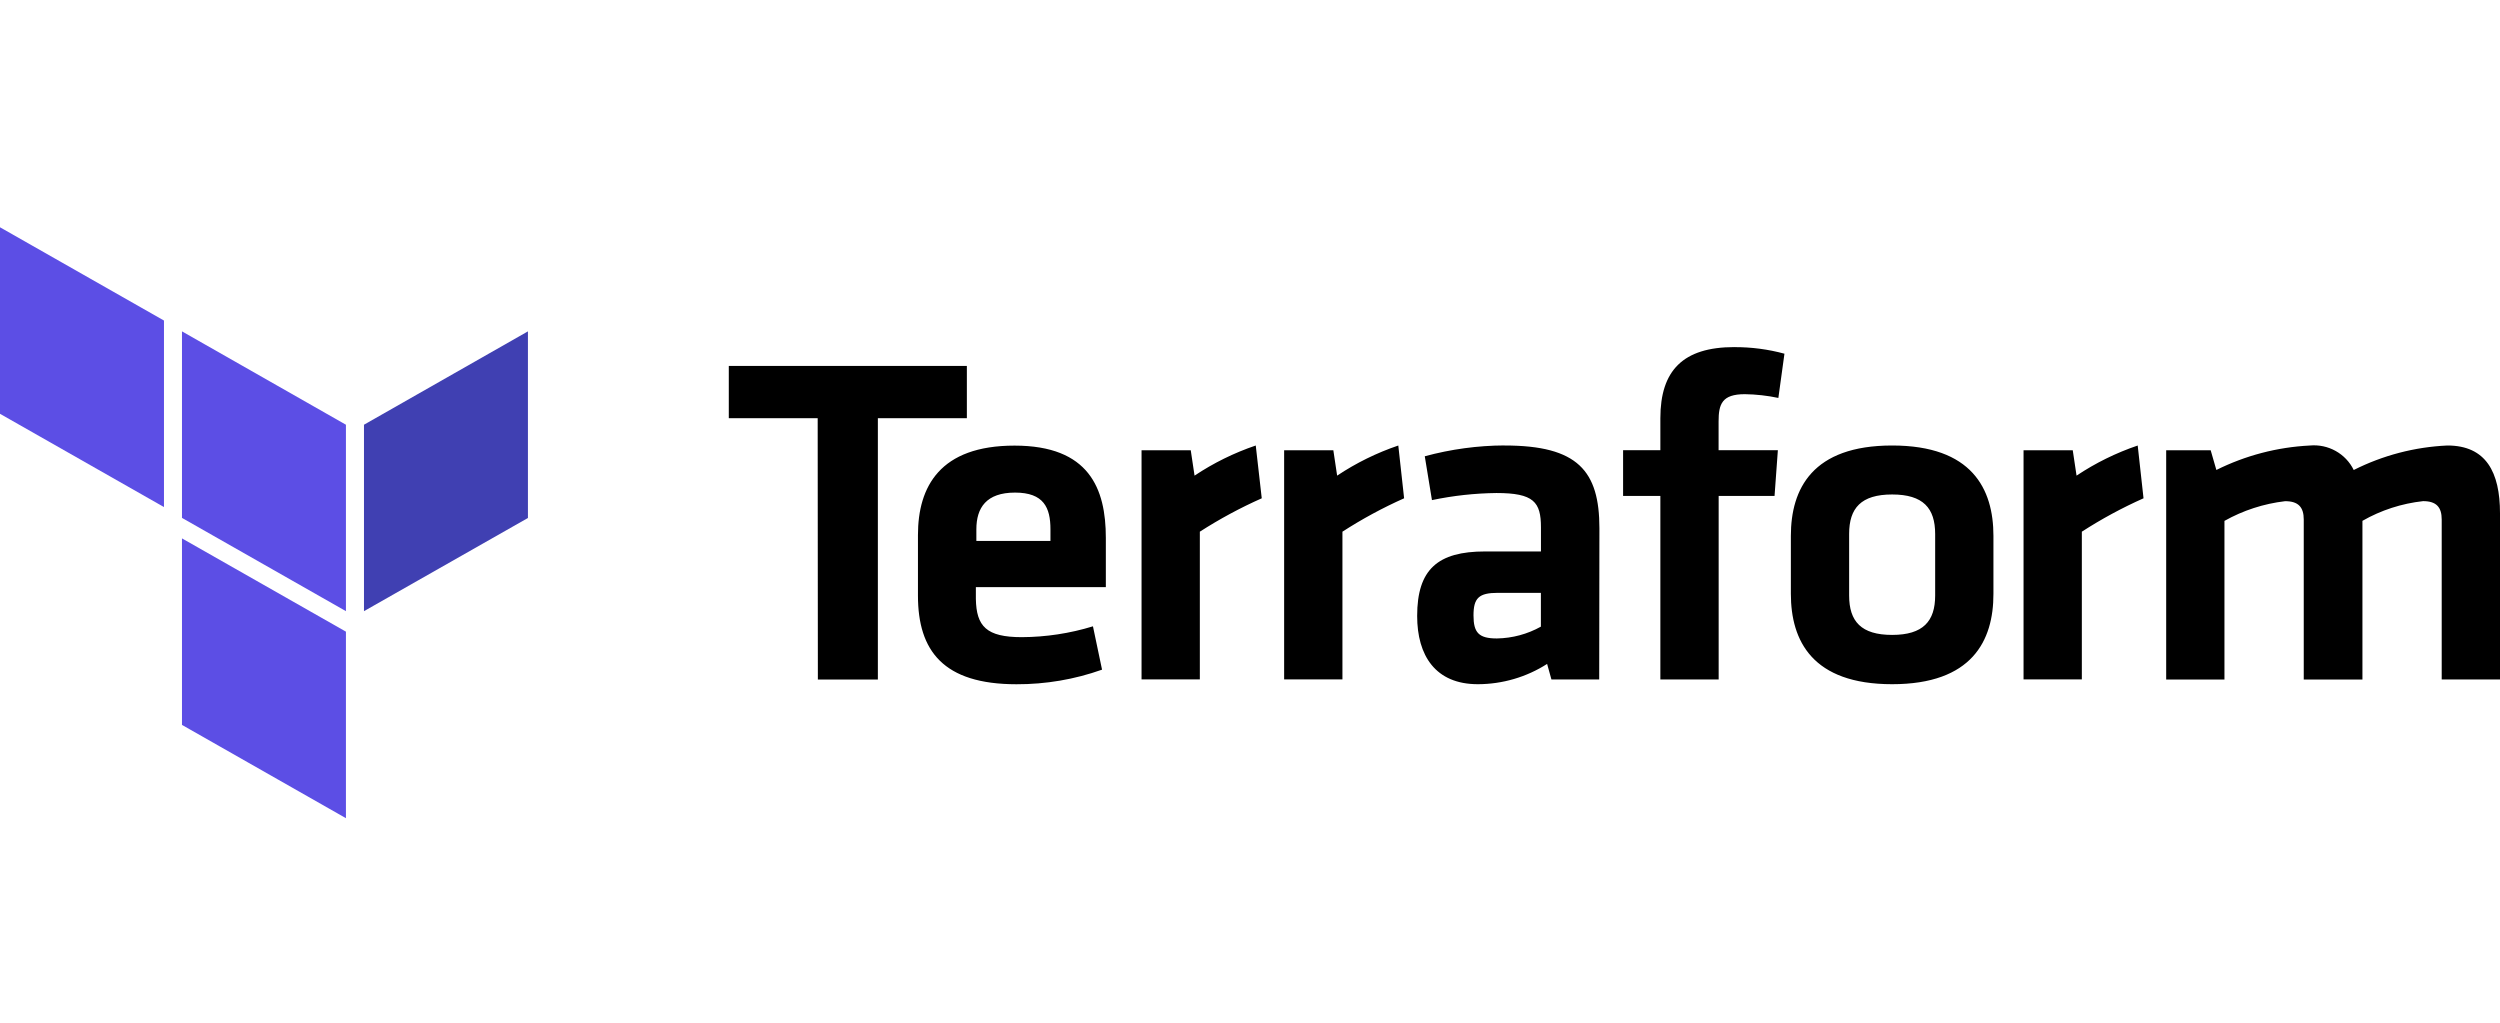 <svg width="110" height="45" viewBox="0 0 110 45" fill="none" xmlns="http://www.w3.org/2000/svg"><defs><symbol id="content" viewBox="0 0 110 45" preserveAspectRatio="xMidYMid meet"><g id="NoColourRemove" clip-path="url(#a)"><path d="M44.64 19.607C47.922 19.607 48.657 21.493 48.657 23.668V25.834H42.938V26.355C42.96 27.558 43.4 28.035 44.958 28.035C46.021 28.03 47.075 27.87 48.09 27.558L48.49 29.465C47.283 29.895 46.008 30.111 44.724 30.107C41.508 30.107 40.39 28.638 40.39 26.207V23.542C40.39 21.41 41.358 19.607 44.64 19.607ZM66.207 19.602C69.423 19.602 70.374 20.719 70.374 23.246L70.365 29.897H68.263L68.073 29.212C67.166 29.793 66.107 30.103 65.025 30.105C63.155 30.105 62.355 28.84 62.355 27.102C62.355 25.053 63.261 24.264 65.342 24.264H67.802V23.206C67.802 22.088 67.486 21.693 65.844 21.693C64.89 21.704 63.94 21.808 63.006 22.005L62.69 20.076C63.837 19.765 65.021 19.603 66.21 19.599L66.207 19.602ZM83.254 19.602C86.765 19.602 87.711 21.509 87.711 23.579V26.127C87.715 28.198 86.765 30.105 83.254 30.105C79.744 30.105 78.798 28.198 78.798 26.127V23.579C78.798 21.509 79.744 19.602 83.254 19.602ZM42.542 16.101V18.402H38.626V29.899H35.986L35.978 18.402H32.067V16.101H42.542ZM76.316 15.274C77.06 15.271 77.8 15.368 78.516 15.563L78.248 17.509C77.764 17.407 77.27 17.351 76.774 17.344C75.766 17.344 75.618 17.778 75.618 18.544V19.809H78.226L78.08 21.82H75.621V29.897H73.056V21.82H71.416V19.809H73.056V18.401C73.056 16.308 74.046 15.272 76.316 15.272V15.274ZM103.563 20.681C104.843 20.035 106.249 19.667 107.685 19.602C109.388 19.602 110 20.78 110 22.583V29.897H107.435V22.856C107.435 22.319 107.202 22.05 106.617 22.05C105.675 22.154 104.766 22.447 103.947 22.917V29.899H101.365V22.858C101.365 22.32 101.131 22.052 100.547 22.052C99.606 22.162 98.698 22.457 97.876 22.919V29.9H95.312V19.812H97.27L97.52 20.679C98.799 20.042 100.199 19.675 101.629 19.603C102.44 19.527 103.213 19.958 103.565 20.683L103.563 20.681ZM55.253 19.602L55.517 21.925C54.572 22.344 53.662 22.836 52.793 23.394V29.893H50.228V19.811H52.393L52.56 20.928C53.395 20.371 54.3 19.926 55.253 19.602ZM61.525 19.602L61.781 21.925C60.839 22.344 59.932 22.836 59.067 23.394V29.893H56.502V19.811H58.667L58.834 20.928C59.669 20.371 60.574 19.926 61.527 19.602H61.525ZM94.059 19.602L94.315 21.925C93.373 22.344 92.466 22.836 91.601 23.394V29.893H89.036V19.811H91.201L91.368 20.928C92.203 20.371 93.108 19.926 94.061 19.602H94.059ZM67.799 26.085H65.907C65.067 26.085 64.834 26.315 64.834 27.078C64.834 27.84 65.067 28.092 65.864 28.092C66.543 28.081 67.208 27.902 67.799 27.572V26.086V26.085ZM83.254 21.757C81.886 21.757 81.362 22.359 81.362 23.49V26.203C81.362 27.342 81.891 27.936 83.254 27.936C84.618 27.936 85.147 27.334 85.147 26.203V23.498C85.147 22.359 84.623 21.757 83.254 21.757ZM44.662 21.674C43.4 21.674 42.96 22.338 42.96 23.29V23.802H46.22V23.29C46.22 22.336 45.926 21.674 44.662 21.674Z" fill="black"/><path d="M16.015 26.891L23.229 22.791V14.58L16.015 18.688V26.891Z" fill="#4040B2"/><path d="M8.007 14.58L15.221 18.688V26.891L8.007 22.787M0 18.207L7.215 22.311V14.104L0 10M8.007 31.896L15.221 36V27.793L8.007 23.689" fill="#5C4EE5"/></g><defs><clipPath id="a"><rect width="110" height="26" fill="white" transform="translate(0 10)"/></clipPath></defs></symbol></defs><use href="#content"/></svg>